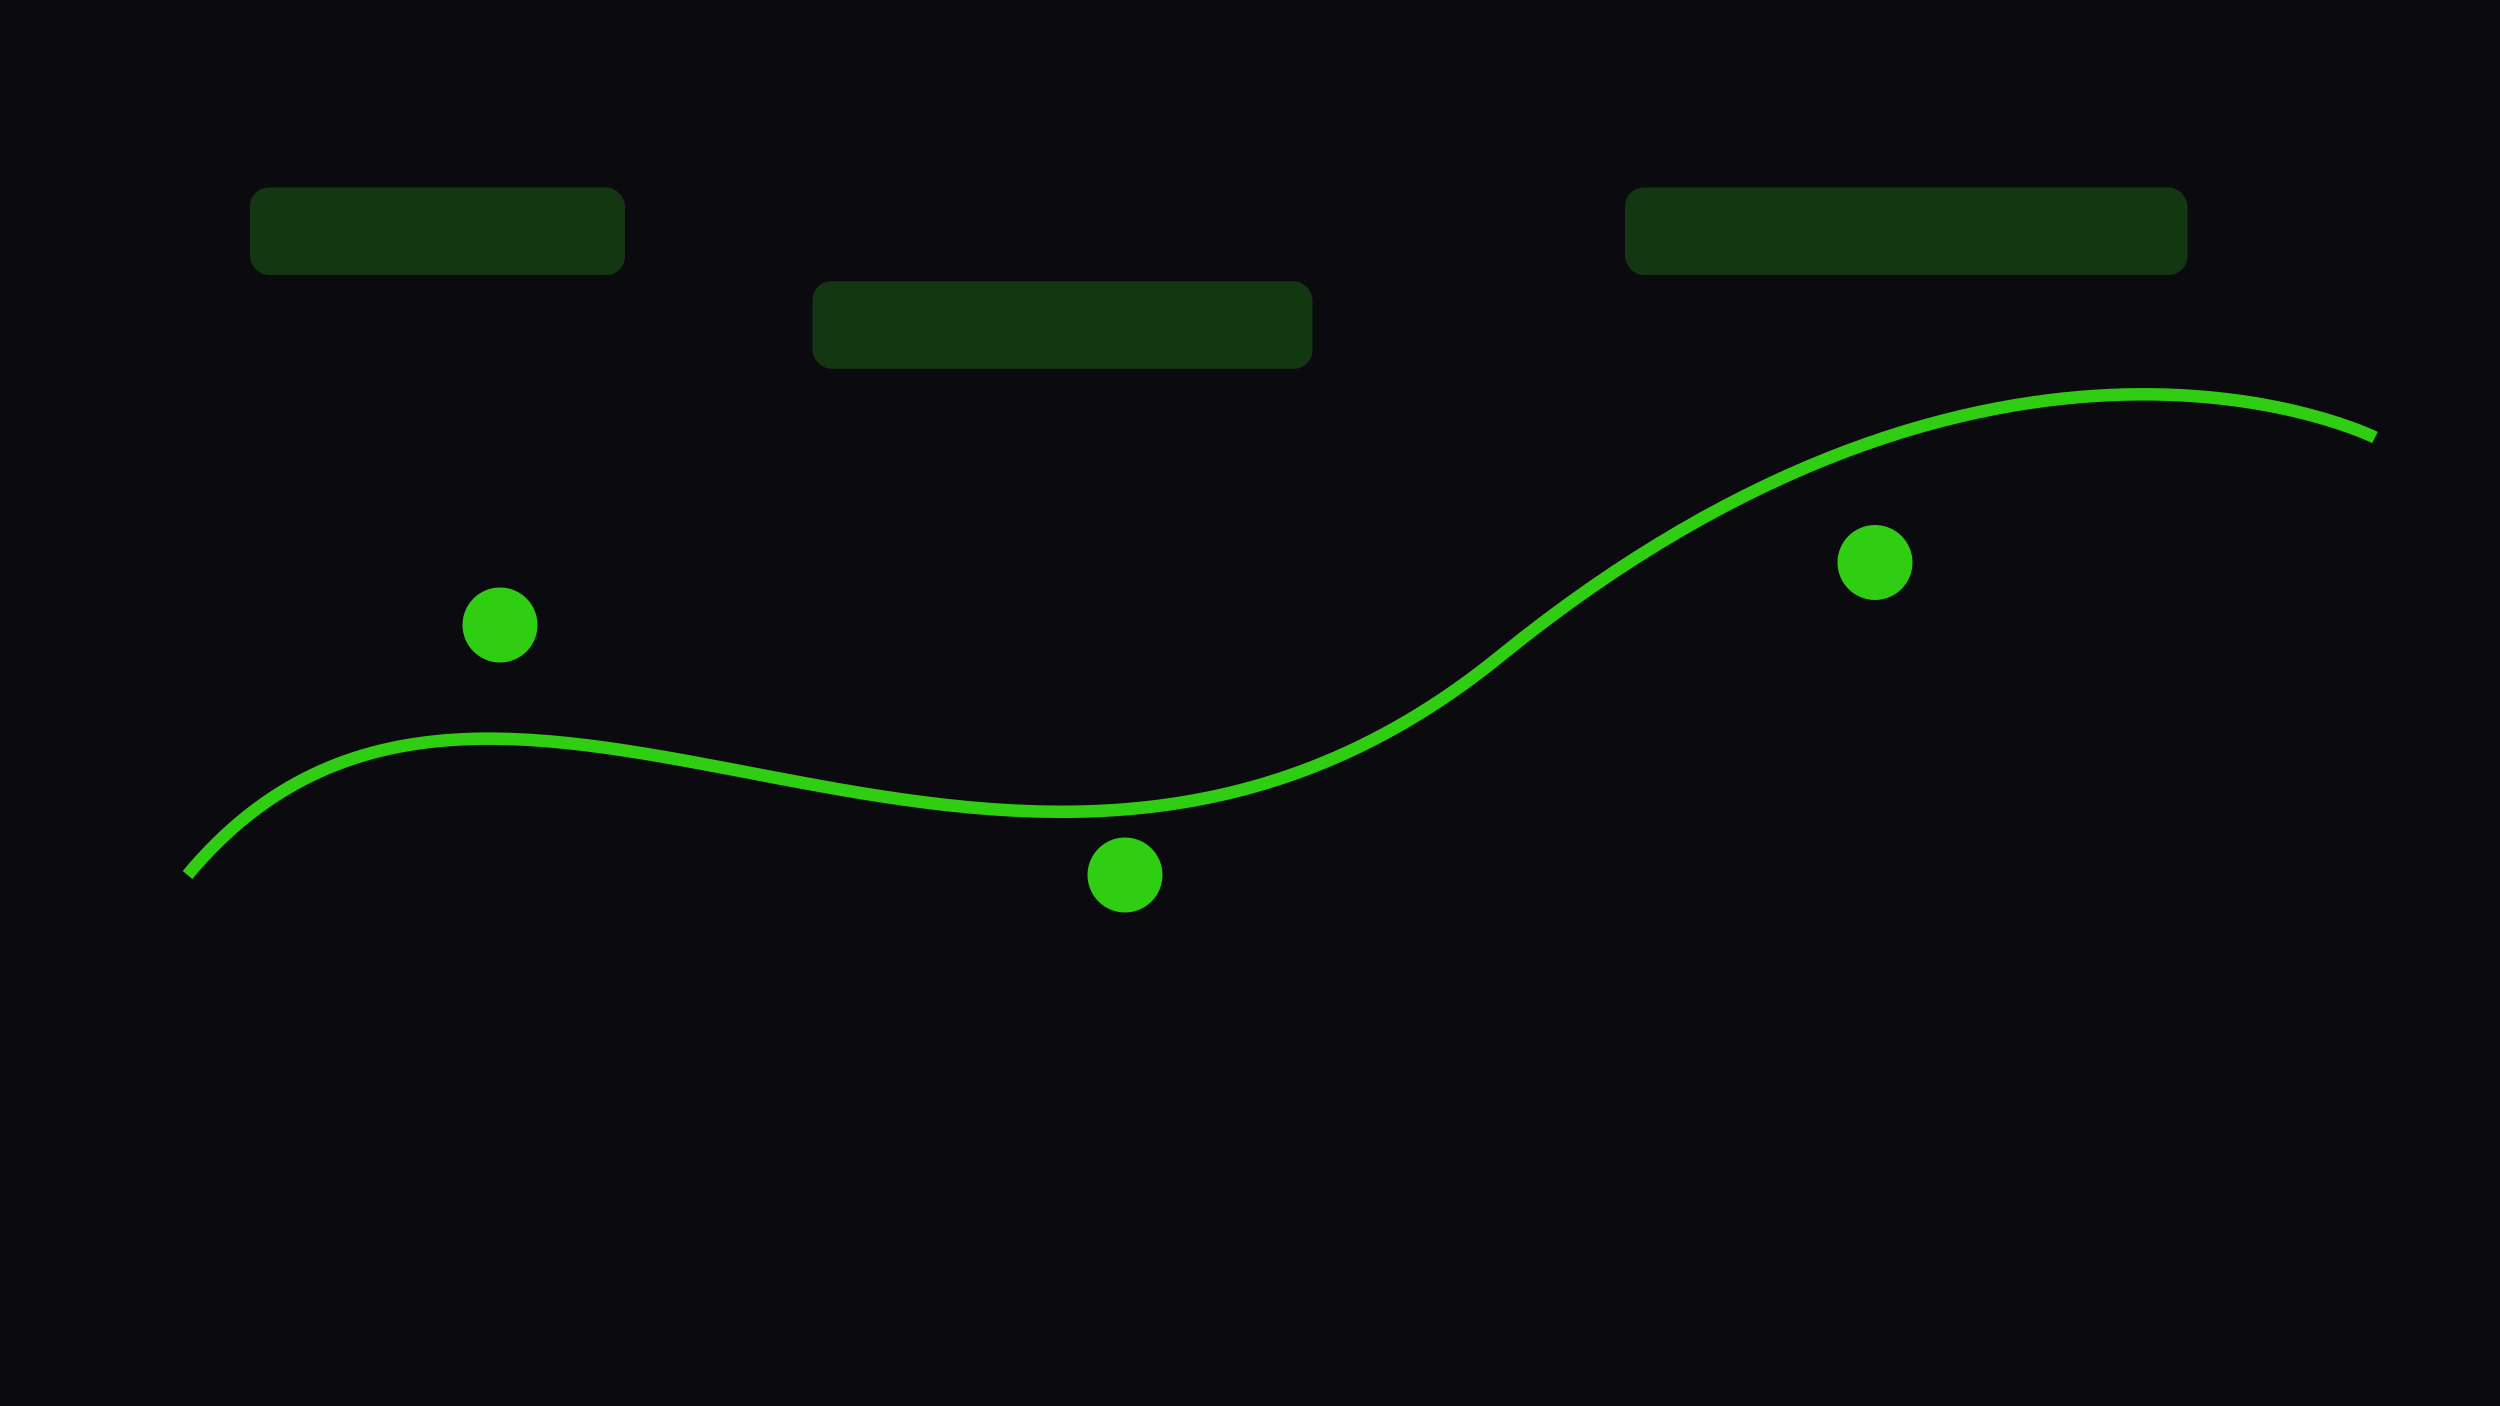 
                 <svg xmlns="http://www.w3.org/2000/svg" viewBox="0 0 800 450">
                   <rect width="800" height="450" fill="#0b0b0f"/>
                   <g stroke="#39FF14" stroke-width="4" fill="none" opacity=".8">
                     <path d="M60 280 C160 160, 320 340, 480 210 S 760 140, 760 140"/>
                     <circle cx="160" cy="200" r="10" fill="#39FF14"/>
                     <circle cx="360" cy="280" r="10" fill="#39FF14"/>
                     <circle cx="600" cy="180" r="10" fill="#39FF14"/>
                   </g>
                   <g fill="#39FF14" opacity=".18">
                     <rect x="80" y="60" width="120" height="28" rx="6"/>
                     <rect x="260" y="90" width="160" height="28" rx="6"/>
                     <rect x="520" y="60" width="180" height="28" rx="6"/>
                   </g>
                 </svg>